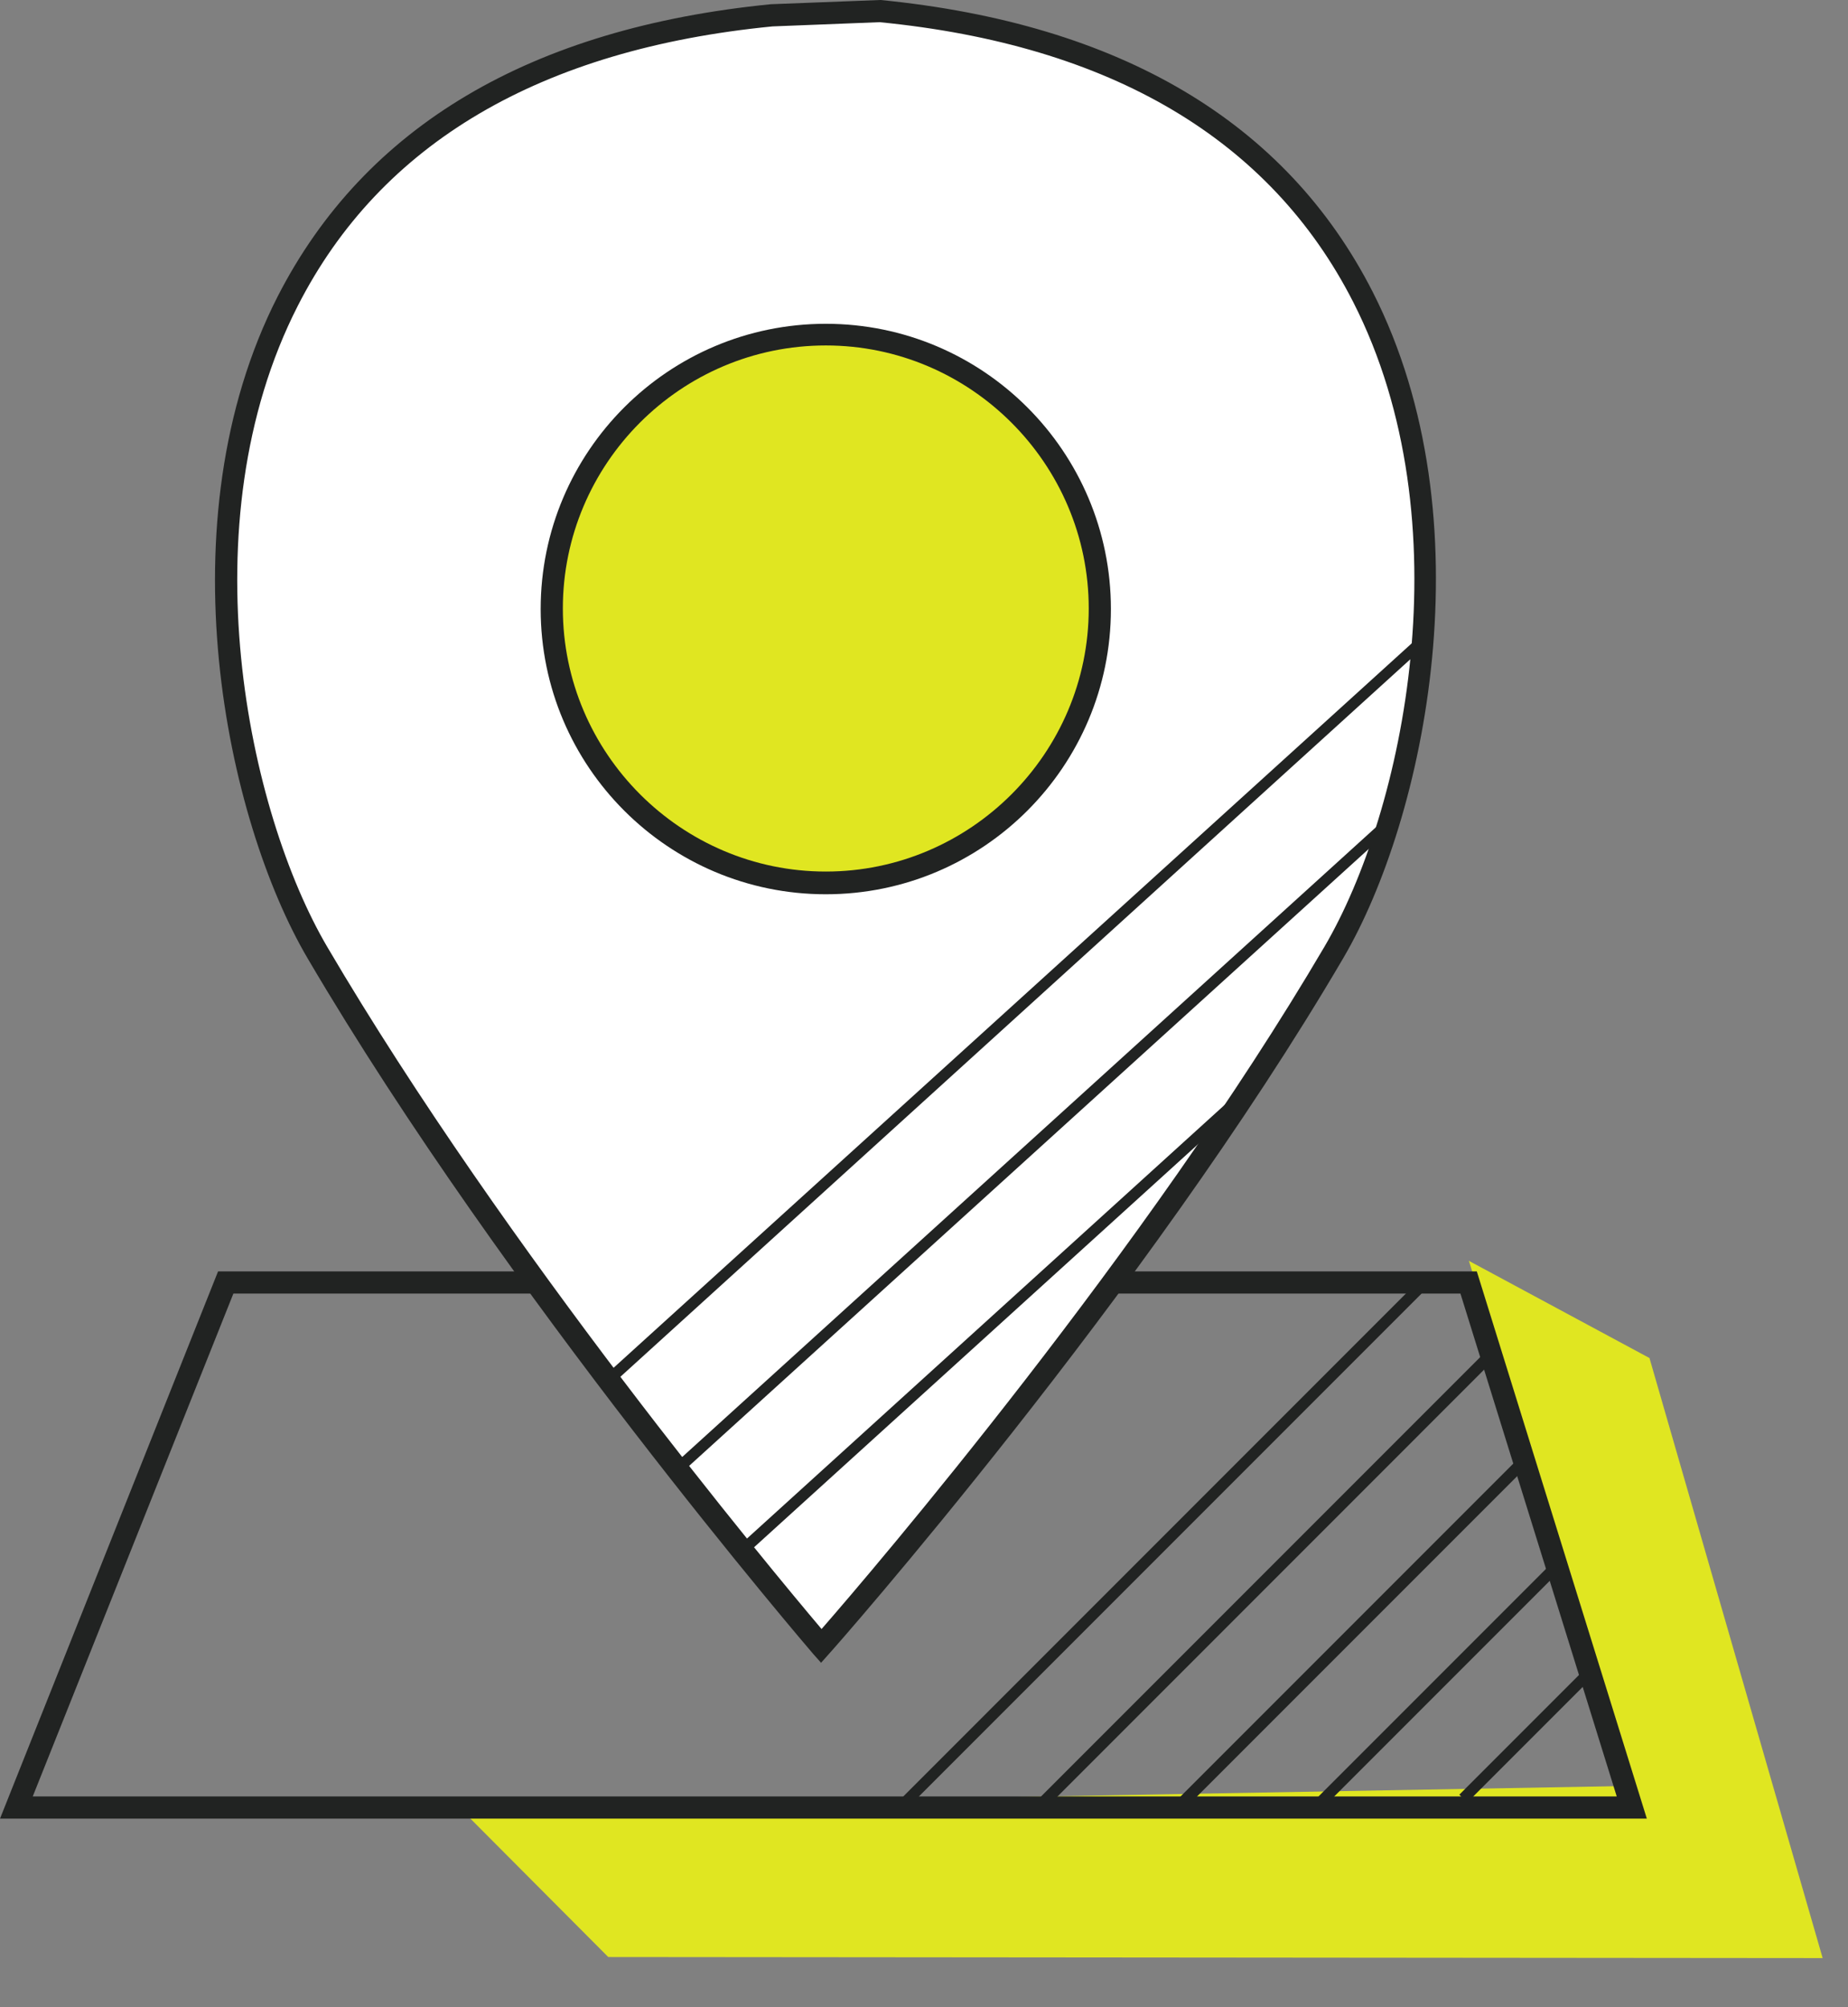 <?xml version="1.0" encoding="UTF-8"?> <svg xmlns="http://www.w3.org/2000/svg" width="35" height="38" viewBox="0 0 35 38" fill="none"><rect x="0" y="0" width="35" height="38" fill="#808080" stroke="none"/><path d="M27.82 23.87L31.24 25.71L34.52 37.07L11.52 37.05L8.69 34.21L30.9 33.81L27.82 23.87Z" fill="#E0E621"></path><path d="M31.19 34.43H0L4.13 24.07H27.97L31.19 34.43ZM0.62 34.01H30.62L27.66 24.49H4.42L0.62 34.01Z" fill="#212322"></path><path d="M16.67 0.21L14.62 0.29C1.99 1.53 3.45 13.67 6.02 18.04C9.8 24.47 15.56 31.17 15.56 31.17C15.56 31.17 21.49 24.47 25.27 18.04C27.83 13.67 29.3 1.45 16.67 0.21Z" fill="white"></path><path d="M15.56 31.49L15.4 31.31C15.34 31.24 9.58 24.53 5.83 18.15C4.28 15.52 3.08 9.88 5.26 5.61C6.91 2.39 10.05 0.53 14.6 0.08L16.67 0H16.68C21.22 0.45 24.36 2.31 26 5.53C28.19 9.84 26.99 15.5 25.44 18.14C21.7 24.52 15.77 31.24 15.71 31.3L15.55 31.48L15.56 31.49ZM16.66 0.42L14.63 0.5C10.24 0.93 7.21 2.71 5.64 5.79C3.53 9.92 4.7 15.38 6.2 17.93C9.58 23.68 14.62 29.73 15.56 30.84C16.53 29.73 21.7 23.68 25.08 17.93C26.59 15.37 27.75 9.88 25.63 5.72C24.06 2.64 21.04 0.85 16.66 0.42Z" fill="#212322"></path><path d="M11.59 26.21L11.45 26.05L26.88 12.05L27.02 12.2L11.59 26.21Z" fill="#212322"></path><path d="M12.8 27.98L12.66 27.82L26.38 15.37L26.52 15.53L12.8 27.98Z" fill="#212322"></path><path d="M14.02 29.53L13.88 29.37L23.72 20.44L23.86 20.6L14.02 29.53Z" fill="#212322"></path><path d="M15.64 16.72C18.506 16.72 20.83 14.396 20.83 11.53C20.83 8.664 18.506 6.34 15.64 6.34C12.774 6.34 10.45 8.664 10.45 11.53C10.45 14.396 12.774 16.72 15.64 16.72Z" fill="#E0E621"></path><path d="M15.64 16.93C12.66 16.93 10.24 14.51 10.24 11.53C10.24 8.55 12.66 6.13 15.64 6.13C18.62 6.13 21.04 8.55 21.04 11.53C21.04 14.51 18.62 16.93 15.64 16.93ZM15.64 6.54C12.89 6.54 10.66 8.78 10.66 11.52C10.66 14.26 12.9 16.5 15.64 16.5C18.38 16.5 20.62 14.26 20.62 11.52C20.62 8.78 18.38 6.54 15.64 6.54Z" fill="#212322"></path><path d="M26.948 24.168L16.971 34.146L17.119 34.294L27.096 24.317L26.948 24.168Z" fill="#212322"></path><path d="M28.244 25.483L19.632 34.095L19.788 34.251L28.4 25.638L28.244 25.483Z" fill="#212322"></path><path d="M28.803 27.566L22.305 34.064L22.461 34.22L28.959 27.722L28.803 27.566Z" fill="#212322"></path><path d="M29.328 29.654L24.959 34.023L25.107 34.172L29.477 29.802L29.328 29.654Z" fill="#212322"></path><path d="M30.135 31.48L27.639 33.976L27.787 34.125L30.283 31.629L30.135 31.48Z" fill="#212322"></path></svg> 